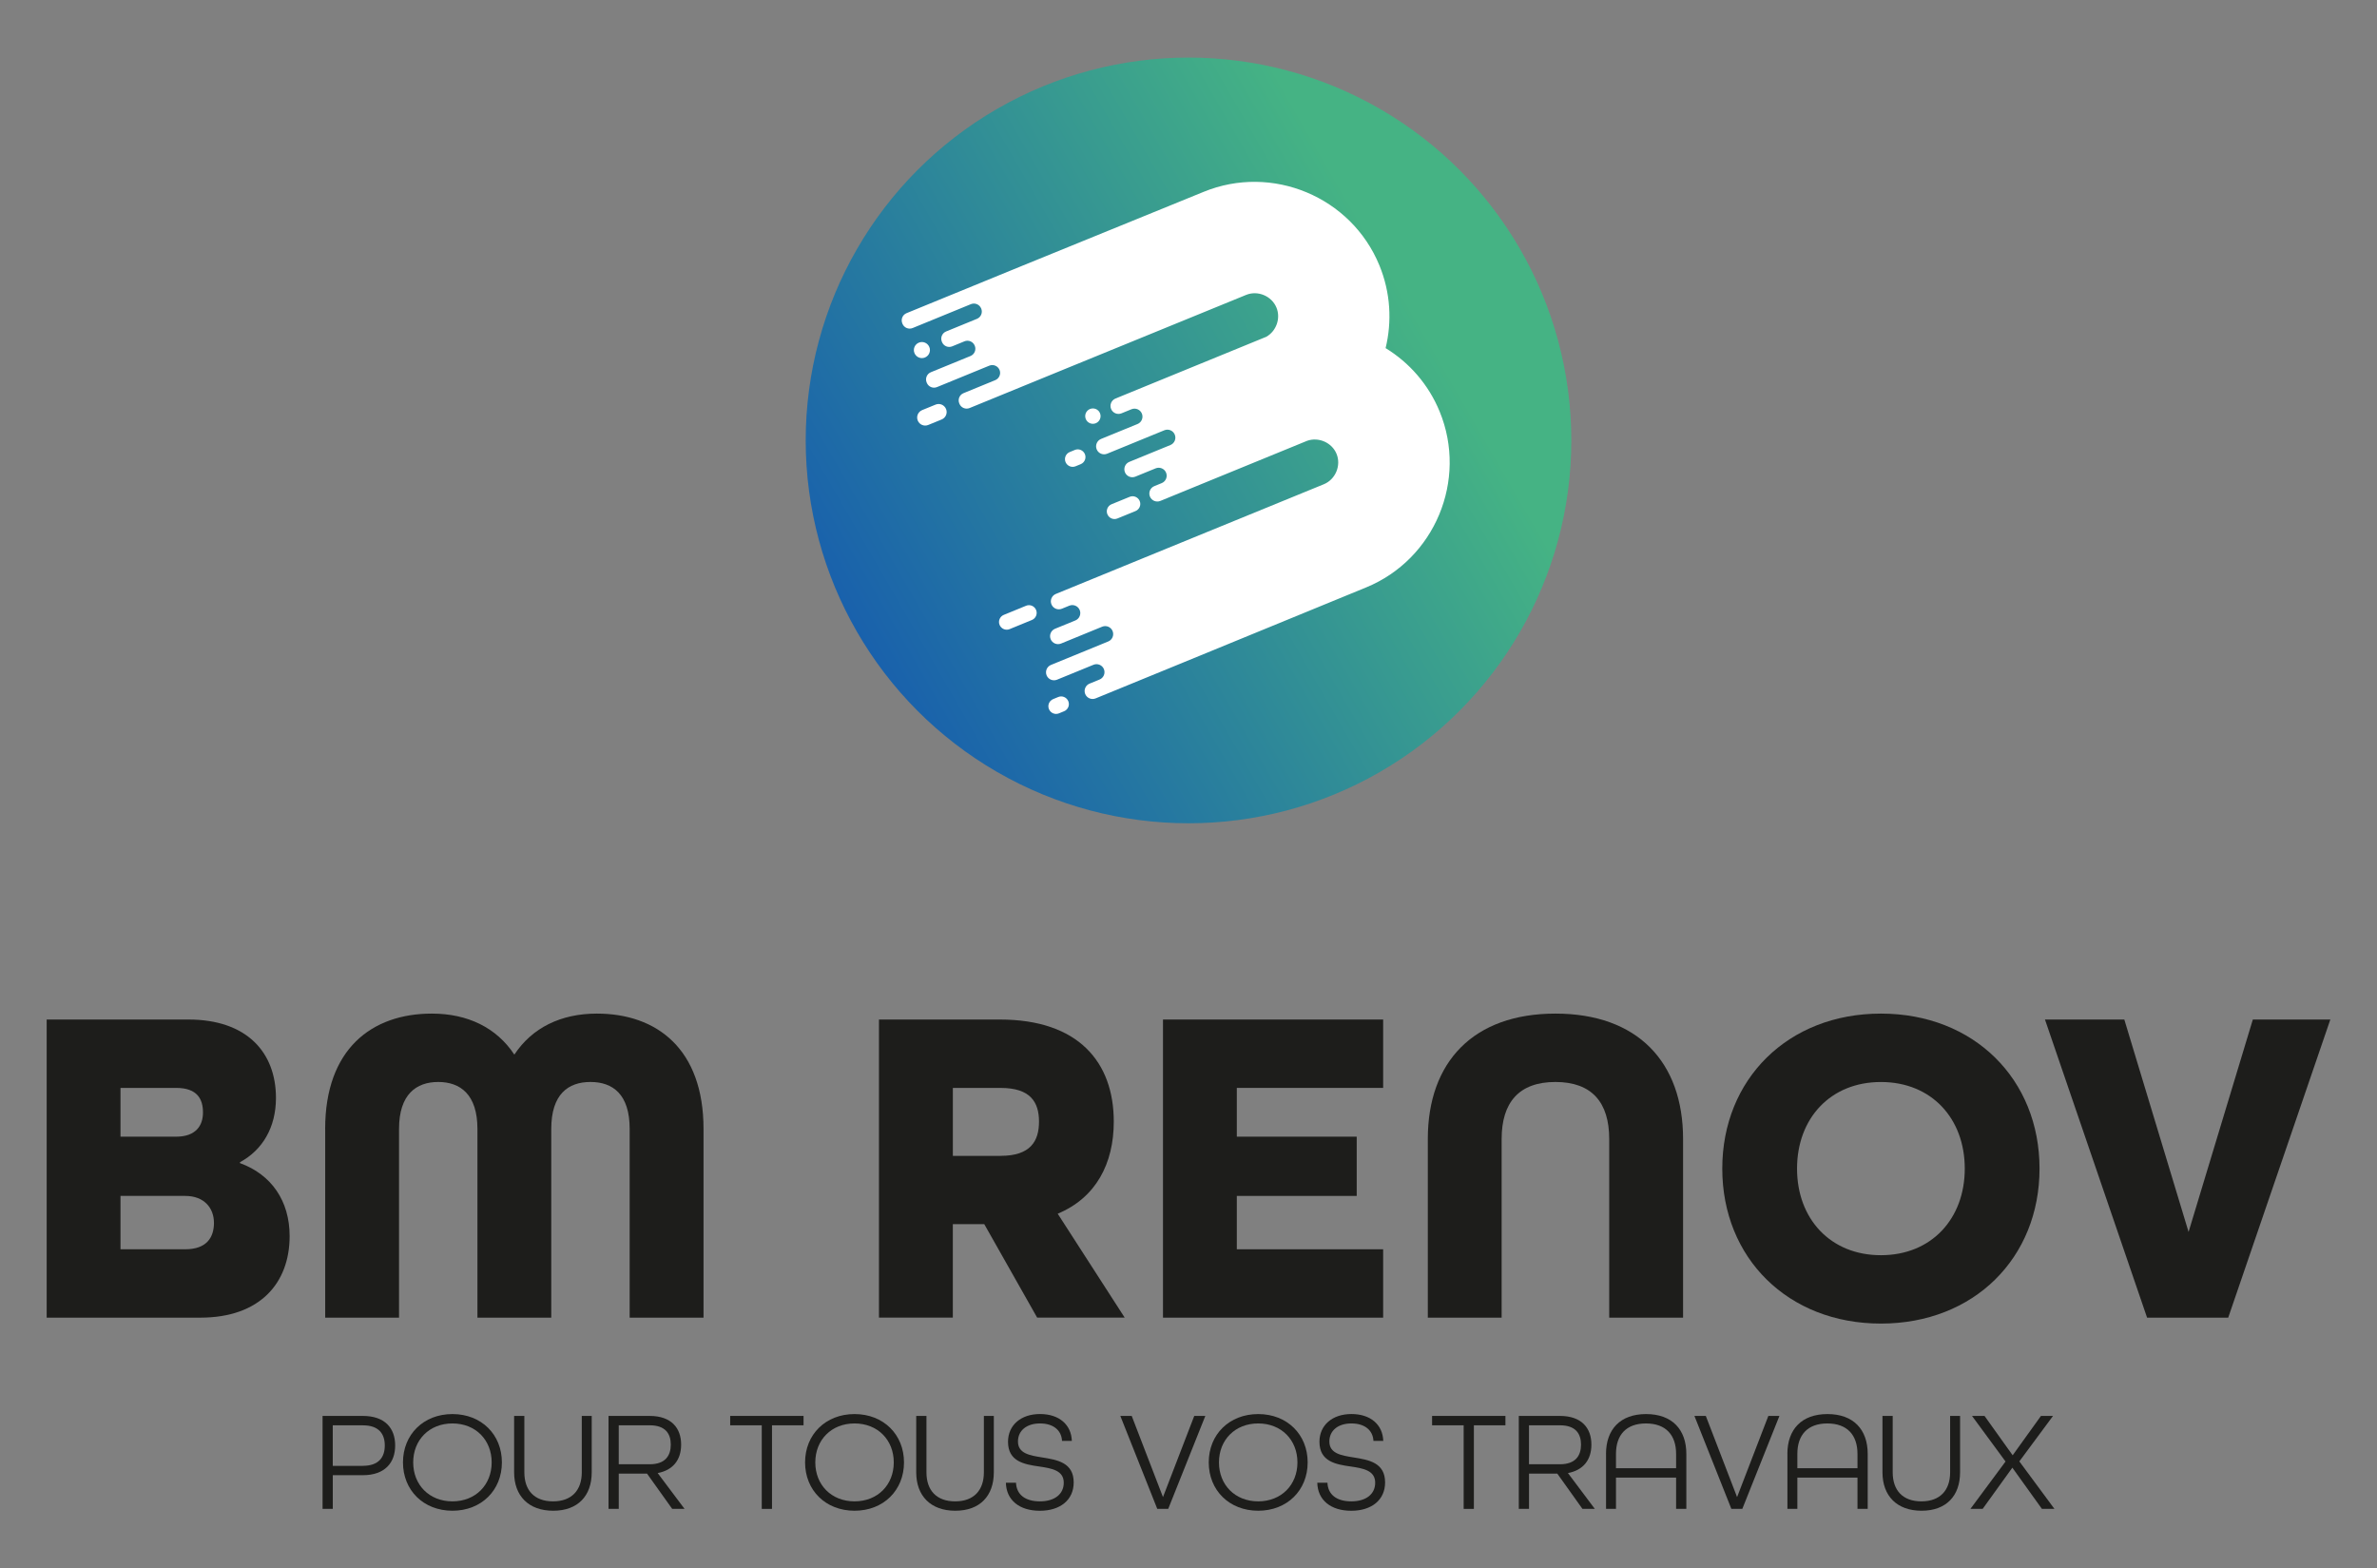 <?xml version="1.0" encoding="UTF-8"?>
<svg id="Calque_1" data-name="Calque 1" xmlns="http://www.w3.org/2000/svg" xmlns:xlink="http://www.w3.org/1999/xlink" viewBox="0 0 757.91 500">
  <rect x="0" y="0" width="757.91" height="500" fill="#808080" stroke="none"/>
  <defs>
    <style>
      .cls-1 {
        fill: #1d1d1b;
      }

      .cls-1, .cls-2, .cls-3, .cls-4 {
        stroke-width: 0px;
      }

      .cls-2 {
        fill: url(#Dégradé_sans_nom_5);
      }

      .cls-3 {
        fill-rule: evenodd;
      }

      .cls-3, .cls-4 {
        fill: #fff;
      }
    </style>
    <linearGradient id="Dégradé_sans_nom_5" data-name="Dégradé sans nom 5" x1="-179.38" y1="89.44" x2="64.74" y2="89.44" gradientTransform="translate(374.03 246.53) rotate(150)" gradientUnits="userSpaceOnUse">
      <stop offset=".16" stop-color="#45b384"/>
      <stop offset="1" stop-color="#1961ac"/>
    </linearGradient>
  </defs>
  <g>
    <g>
      <circle class="cls-2" cx="378.96" cy="140.42" r="122.06"/>
      <g>
        <path class="cls-3" d="M441.79,111.03c2.08-8.52,1.6-17.74-1.97-26.43-8.98-21.86-34.21-32.4-56.08-23.42l-58.05,23.66-36.63,15c-1.28.52-1.89,1.98-1.36,3.26l.05.12c.52,1.28,1.98,1.89,3.26,1.36l18.57-7.61c1.28-.52,2.73.09,3.26,1.36l.03.06c.52,1.28-.09,2.73-1.36,3.26l-9.84,4.03c-1.28.52-1.89,1.98-1.36,3.26l.05.12c.52,1.28,1.98,1.89,3.26,1.36l3.9-1.6c1.28-.52,2.73.09,3.26,1.36l.03.06c.52,1.28-.09,2.73-1.36,3.26l-12.63,5.17c-1.28.52-1.89,1.98-1.36,3.26l.05.12c.52,1.28,1.98,1.89,3.26,1.36l16.67-6.83c1.28-.52,2.73.09,3.26,1.36s-.09,2.73-1.36,3.26l-10.12,4.15c-1.28.52-1.89,1.98-1.36,3.26l.05.12c.52,1.28,1.98,1.89,3.26,1.36l30.09-12.32h0s58.05-23.74,58.05-23.74c3.71-1.53,8.17.33,9.69,4.05,1.41,3.43-.07,7.49-3.23,9.29l-31.73,12.99h0s-16.38,6.71-16.38,6.71c-1.3.53-1.92,2.02-1.39,3.32h0c.53,1.3,2.02,1.92,3.32,1.39l3.18-1.3c1.3-.53,2.79.09,3.32,1.39s-.09,2.79-1.39,3.32l-11.63,4.76c-1.3.53-1.92,2.02-1.39,3.32h0c.53,1.3,2.02,1.92,3.32,1.39l18.26-7.48c1.3-.53,2.79.09,3.32,1.39.53,1.3-.09,2.79-1.39,3.32l-13.11,5.37c-1.3.53-1.92,2.02-1.39,3.32h0c.53,1.3,2.02,1.92,3.32,1.39l6.48-2.65c1.3-.53,2.79.09,3.32,1.39s-.09,2.79-1.39,3.32l-2.37.97c-1.3.53-1.92,2.02-1.39,3.32h0c.53,1.3,2.02,1.92,3.32,1.39l15.57-6.38h0s31.24-12.79,31.24-12.79c3.65-1.29,7.89.56,9.37,4.16,1.53,3.71-.33,8.17-4.05,9.69l-58.12,23.78h0s-27.34,11.2-27.34,11.2c-1.3.53-1.92,2.02-1.39,3.32h0c.53,1.3,2.02,1.92,3.32,1.39l2.37-.97c1.3-.53,2.79.09,3.32,1.39s-.09,2.79-1.39,3.32l-6.48,2.65c-1.3.53-1.92,2.02-1.39,3.32h0c.53,1.3,2.02,1.92,3.32,1.39l13.11-5.37c1.3-.53,2.79.09,3.32,1.39s-.09,2.79-1.39,3.32l-18.26,7.48c-1.3.53-1.92,2.02-1.39,3.32h0c.53,1.3,2.02,1.92,3.32,1.39l11.63-4.76c1.3-.53,2.79.09,3.32,1.39s-.09,2.79-1.39,3.32l-3.18,1.3c-1.3.53-1.92,2.02-1.39,3.32h0c.53,1.3,2.02,1.92,3.32,1.39l28.14-11.53,58.13-23.86c21.86-8.98,32.4-34.21,23.42-56.08-3.57-8.69-9.71-15.59-17.18-20.18Z"/>
        <path class="cls-3" d="M294.92,113.98h0c1.31-.54,1.94-2.03,1.4-3.34s-2.03-1.94-3.34-1.4h0c-1.31.54-1.94,2.03-1.4,3.34s2.03,1.94,3.34,1.4Z"/>
        <path class="cls-3" d="M295.97,135.49l4.28-1.75c1.31-.54,1.94-2.03,1.4-3.34s-2.03-1.94-3.34-1.4l-4.28,1.75c-1.31.54-1.94,2.03-1.4,3.34s2.03,1.94,3.34,1.4Z"/>
        <path class="cls-3" d="M356.29,165.3l5.77-2.36c1.25-.51,1.86-1.95,1.34-3.2s-1.95-1.86-3.2-1.34l-5.77,2.36c-1.25.51-1.86,1.95-1.34,3.2s1.95,1.86,3.2,1.34Z"/>
        <path class="cls-3" d="M330.36,194.47c-.51-1.25-1.95-1.86-3.2-1.34l-7.1,2.91c-1.25.51-1.86,1.95-1.34,3.2s1.95,1.86,3.2,1.34l7.1-2.91c1.25-.51,1.86-1.95,1.34-3.2Z"/>
        <path class="cls-3" d="M342.72,143.45l-1.63.67c-1.25.51-1.86,1.95-1.34,3.2s1.95,1.86,3.2,1.34l1.63-.67c1.25-.51,1.86-1.95,1.34-3.2s-1.95-1.86-3.2-1.34Z"/>
        <path class="cls-3" d="M337.43,222.22l-1.63.67c-1.25.51-1.86,1.95-1.34,3.2s1.95,1.86,3.2,1.34l1.63-.67c1.25-.51,1.86-1.95,1.34-3.2s-1.95-1.86-3.2-1.34Z"/>
        <circle class="cls-4" cx="348.47" cy="132.67" r="2.45"/>
      </g>
    </g>
    <g>
      <path class="cls-1" d="M14.88,325.05h45.2c18.6,0,27.91,10.46,27.91,25,0,9.3-4.21,16.57-11.48,20.49v.29c10.03,3.63,15.84,12.06,15.84,23.26,0,14.97-9.45,26.01-28.49,26.01H14.88v-95.05ZM56.15,362.4c6.25,0,8.57-3.49,8.57-7.7s-1.74-7.85-8.57-7.85h-17.73v15.55h17.73ZM59.06,398.3c6.83,0,9.16-3.78,9.16-8.43s-3.05-8.58-9.16-8.58h-20.64v17.01h20.64Z"/>
      <path class="cls-1" d="M103.68,359.93c0-25.43,14.82-36.77,34.01-36.77,11.48,0,20.64,4.51,26.31,13.08,5.67-8.57,14.83-13.08,26.31-13.08,19.18,0,34.01,11.34,34.01,36.77v60.17h-23.55v-60.17c0-11.05-5.38-14.97-12.5-14.97s-12.5,3.92-12.5,14.97v60.17h-23.54v-60.17c0-11.05-5.52-14.97-12.5-14.97s-12.5,3.92-12.5,14.97v60.17h-23.54v-60.17Z"/>
      <path class="cls-1" d="M280.27,325.05h38.52c25.14,0,36.34,13.66,36.34,32.55,0,13.37-5.67,24.27-17.88,29.36l21.36,33.13h-27.91l-16.86-29.79h-10.03v29.79h-23.55v-95.05ZM319.08,368.51c9.45,0,12.21-4.65,12.21-10.9s-2.76-10.75-12.21-10.75h-15.26v21.66h15.26Z"/>
      <path class="cls-1" d="M370.82,325.05h70.2v21.8h-46.66v15.55h38.23v18.89h-38.23v17.01h46.66v21.8h-70.2v-95.05Z"/>
      <path class="cls-1" d="M455.26,363.13c0-24.56,14.53-39.97,40.69-39.97s40.7,15.41,40.7,39.97v56.97h-23.55v-56.97c0-11.63-5.52-18.17-17.15-18.17s-17.15,6.54-17.15,18.17v56.97h-23.54v-56.97Z"/>
      <path class="cls-1" d="M549.15,372.58c0-28.49,20.93-49.42,50.58-49.42s50.58,20.93,50.58,49.42-20.93,49.41-50.58,49.41-50.58-20.93-50.58-49.41ZM626.47,372.58c0-15.99-10.61-27.61-26.74-27.61s-26.74,11.63-26.74,27.61,10.61,27.61,26.74,27.61,26.74-11.63,26.74-27.61Z"/>
      <path class="cls-1" d="M652.05,325.05h25.29l20.49,67.73,20.49-67.73h24.71l-32.56,95.05h-25.87l-32.56-95.05Z"/>
    </g>
  </g>
  <g>
    <path class="cls-1" d="M102.84,451.43h12.83c7.16,0,10.33,3.99,10.33,9.43s-3.22,9.47-10.33,9.47h-9.56v10.74h-3.26v-29.64ZM115.71,467.34c5.12,0,6.98-2.81,6.98-6.48s-1.86-6.43-6.98-6.43h-9.61v12.92h9.61Z"/>
    <path class="cls-1" d="M128.49,466.25c0-8.88,6.53-15.41,15.77-15.41s15.77,6.53,15.77,15.41-6.53,15.41-15.77,15.41-15.77-6.53-15.77-15.41ZM156.77,466.25c0-7.16-5.12-12.42-12.51-12.42s-12.51,5.26-12.51,12.42,5.12,12.42,12.51,12.42,12.51-5.26,12.51-12.42Z"/>
    <path class="cls-1" d="M163.93,469.42v-17.99h3.26v17.99c0,5.71,3.17,9.25,9.15,9.25s9.16-3.58,9.16-9.25v-17.99h3.17v17.99c0,7.48-4.4,12.24-12.28,12.24s-12.46-4.76-12.46-12.24Z"/>
    <path class="cls-1" d="M194.02,451.43h13.1c6.98,0,10.06,3.9,10.06,9.15,0,4.9-2.63,8.16-7.48,9.07l8.57,11.42h-3.94l-8.02-11.24h-9.02v11.24h-3.26v-29.64ZM207.17,466.84c4.94,0,6.71-2.72,6.71-6.26s-1.77-6.16-6.71-6.16h-9.88v12.42h9.88Z"/>
    <path class="cls-1" d="M242.88,454.42h-10.06v-2.99h23.39v2.99h-10.06v26.65h-3.26v-26.65Z"/>
    <path class="cls-1" d="M256.7,466.25c0-8.88,6.53-15.41,15.77-15.41s15.77,6.53,15.77,15.41-6.53,15.41-15.77,15.41-15.77-6.53-15.77-15.41ZM284.98,466.25c0-7.16-5.12-12.42-12.51-12.42s-12.51,5.26-12.51,12.42,5.12,12.42,12.51,12.42,12.51-5.26,12.51-12.42Z"/>
    <path class="cls-1" d="M292.14,469.42v-17.99h3.26v17.99c0,5.71,3.17,9.25,9.16,9.25s9.15-3.58,9.15-9.25v-17.99h3.17v17.99c0,7.48-4.4,12.24-12.28,12.24s-12.46-4.76-12.46-12.24Z"/>
    <path class="cls-1" d="M320.74,472.73h3.22c.14,3.76,2.9,5.94,7.61,5.94s7.61-2.31,7.61-5.94c0-3.9-3.76-4.58-7.8-5.17-4.8-.68-9.97-1.59-9.97-7.89,0-5.26,4.08-8.84,10.2-8.84s9.97,3.4,10.15,8.57h-3.13c-.18-3.4-2.76-5.57-7.02-5.57s-7.03,2.27-7.03,5.76c0,3.81,3.72,4.44,7.75,5.08,4.8.77,10.02,1.63,10.02,7.98,0,5.53-4.26,9.02-10.79,9.02s-10.7-3.4-10.83-8.93Z"/>
    <path class="cls-1" d="M357.22,451.43h3.63l9.97,25.88,9.97-25.88h3.53l-11.83,29.64h-3.49l-11.78-29.64Z"/>
    <path class="cls-1" d="M385.41,466.25c0-8.88,6.53-15.41,15.77-15.41s15.77,6.53,15.77,15.41-6.53,15.41-15.77,15.41-15.77-6.53-15.77-15.41ZM413.69,466.25c0-7.16-5.12-12.42-12.51-12.42s-12.51,5.26-12.51,12.42,5.12,12.42,12.51,12.42,12.51-5.26,12.51-12.42Z"/>
    <path class="cls-1" d="M420.04,472.73h3.22c.14,3.76,2.9,5.94,7.61,5.94s7.61-2.31,7.61-5.94c0-3.9-3.76-4.58-7.8-5.17-4.8-.68-9.97-1.59-9.97-7.89,0-5.26,4.08-8.84,10.2-8.84s9.97,3.4,10.15,8.57h-3.13c-.18-3.4-2.76-5.57-7.03-5.57s-7.03,2.27-7.03,5.76c0,3.81,3.72,4.44,7.75,5.08,4.81.77,10.02,1.63,10.02,7.98,0,5.53-4.26,9.02-10.79,9.02s-10.7-3.4-10.83-8.93Z"/>
    <path class="cls-1" d="M466.68,454.42h-10.06v-2.99h23.39v2.99h-10.06v26.65h-3.26v-26.65Z"/>
    <path class="cls-1" d="M484.26,451.43h13.1c6.98,0,10.06,3.9,10.06,9.15,0,4.9-2.63,8.16-7.48,9.07l8.57,11.42h-3.94l-8.02-11.24h-9.02v11.24h-3.26v-29.64ZM497.4,466.84c4.94,0,6.71-2.72,6.71-6.26s-1.77-6.16-6.71-6.16h-9.88v12.42h9.88Z"/>
    <path class="cls-1" d="M512.08,463.53c0-7.79,4.53-12.69,12.78-12.69s12.83,4.9,12.83,12.69v17.54h-3.26v-9.97h-19.17v9.97h-3.17v-17.54ZM534.43,468.11v-4.58c0-5.98-3.26-9.7-9.61-9.7s-9.56,3.72-9.56,9.7v4.58h19.17Z"/>
    <path class="cls-1" d="M540.27,451.43h3.63l9.97,25.88,9.97-25.88h3.53l-11.83,29.64h-3.49l-11.78-29.64Z"/>
    <path class="cls-1" d="M569.91,463.53c0-7.79,4.53-12.69,12.78-12.69s12.83,4.9,12.83,12.69v17.54h-3.26v-9.97h-19.17v9.97h-3.17v-17.54ZM592.26,468.11v-4.58c0-5.98-3.26-9.7-9.61-9.7s-9.56,3.72-9.56,9.7v4.58h19.17Z"/>
    <path class="cls-1" d="M600.23,469.42v-17.99h3.26v17.99c0,5.71,3.17,9.25,9.16,9.25s9.15-3.58,9.15-9.25v-17.99h3.17v17.99c0,7.48-4.4,12.24-12.28,12.24s-12.46-4.76-12.46-12.24Z"/>
    <path class="cls-1" d="M639.48,465.98l-10.7-14.55h3.99l8.97,12.55,9.02-12.55h3.85l-10.74,14.5,11.19,15.14h-3.99l-9.43-13.14-9.47,13.14h-3.9l11.19-15.09Z"/>
  </g>
</svg>